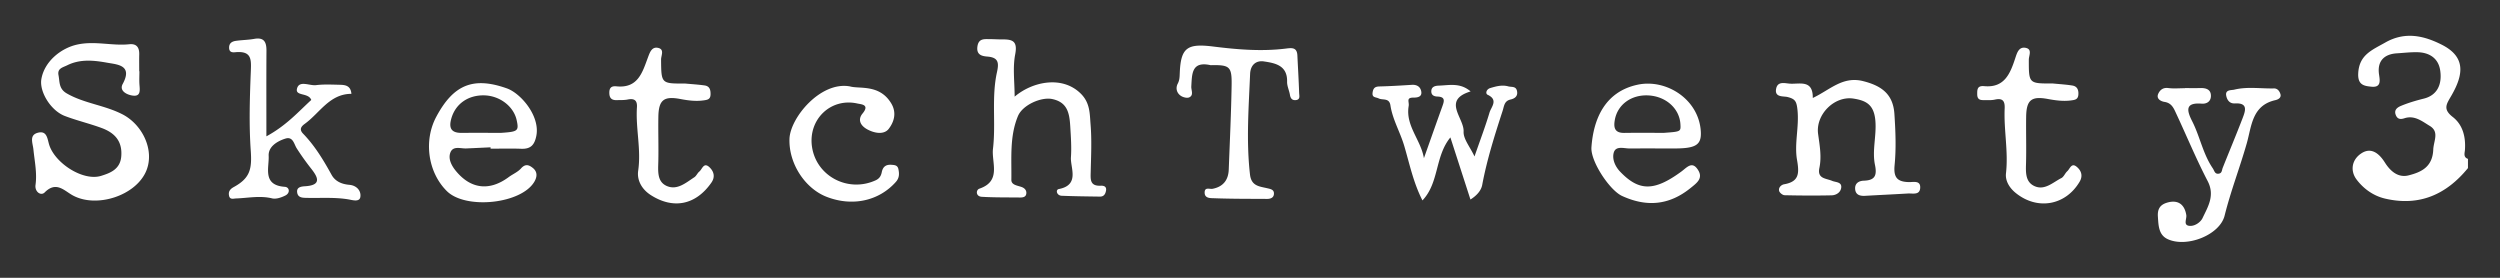 <svg xmlns="http://www.w3.org/2000/svg" width="720" height="80"><rect width="100%" height="100%" fill="#333333" stroke="none"/><switch><g><g fill-rule="evenodd" clip-rule="evenodd" fill="#FFF"><path d="M709.903 43.154c.26-3.715-.609-7.203-3.5-9.456-3.022-2.353-1.754-3.776-.283-6.365 3.308-5.823 4.117-10.933-2.907-14.466-5.031-2.531-10.464-3.91-16.247-.622-3.83 2.179-7.551 3.536-7.8 8.923-.155 3.346 1.751 3.606 3.865 3.806 2.893.272 2.342-1.997 2.117-3.618-.554-4.034 1.791-5.794 5.158-5.999 1.988-.121 4.023-.368 5.979-.316 3.251.087 5.979 1.627 6.501 5.303.615 4.322-1.172 7.163-4.678 8.041-2.216.554-4.433 1.199-6.54 2.068-.954.394-2.213 1.085-1.583 2.676.508 1.283 1.434 1.271 2.514.92 2.901-.938 5.095.91 7.23 2.187 2.881 1.722 1.152 4.294 1.047 6.85-.211 5.08-3.552 6.512-7.087 7.415-2.799.714-5.074-.886-6.847-3.698-1.243-1.969-3.578-4.72-6.747-2.658-2.873 1.87-3.254 5.089-1.419 7.537 1.961 2.617 4.812 4.718 8.219 5.513 9.867 2.305 17.646-1.161 23.874-8.789v-2.65c-1.42-.48-.929-1.72-.866-2.602zM35.256 32.92c-5.141-2.646-10.98-3.115-16.015-6.009-2.356-1.355-2.014-3.336-2.388-5.237-.391-1.985 1.181-2.216 2.544-2.891 3.823-1.888 7.822-1.377 11.641-.694 2.811.503 7.233.701 4.302 6.091-1.102 2.025 1.278 3.169 2.989 3.364 2.192.249 1.963-1.521 1.844-3.051-.102-1.316-.021-2.646-.021-3.971h-.057c0-1.618-.031-3.235.008-4.853.049-1.984-.748-3.145-2.858-2.924-4.993.521-9.91-1.036-15.029.096-4.669 1.032-9.443 4.861-10.306 9.965-.608 3.6 2.696 9.04 6.747 10.591 3.484 1.337 7.155 2.184 10.655 3.484 3.712 1.38 6 3.781 5.607 8.224-.331 3.733-3.325 4.775-5.799 5.544-5.089 1.583-13.078-3.477-14.894-8.77-.575-1.675-.573-4.363-3.301-3.654-2.6.678-1.487 2.963-1.301 4.818.342 3.396 1.084 6.761.604 10.233-.266 1.926 1.532 3.259 2.647 2.138 3.279-3.299 5.555-.551 7.988.808 6.916 3.865 18.393.103 21.301-7.107 2.38-5.897-1.128-13.22-6.908-16.195zM316.993 53.486c-3.196.142-2.912-1.925-2.866-4.091.104-4.515.327-9.056-.043-13.543-.246-3.011-.105-6.125-2.719-8.786-5.321-5.409-14-3.611-19.149.771 0-4.172-.589-8.326.165-12.219.755-3.9-.903-4.291-3.806-4.268-1.176.01-2.352-.079-3.529-.081-1.611-.002-3.245-.236-3.557 2.175-.318 2.465 1.461 2.737 2.937 2.856 3.235.261 3.264 1.936 2.698 4.501-1.604 7.269-.284 14.722-1.144 22.024-.472 3.988 2.503 9.319-3.91 11.509-1.027.35-1.126 2.239.691 2.345 3.649.217 7.314.162 10.975.205.752.01 1.6-.096 1.801-.919.232-.956-.293-1.705-1.222-2.069-1.199-.472-3.069-.554-3.044-2.104.094-6.171-.548-12.498 1.904-18.37 1.337-3.203 6.721-5.57 9.891-4.891 4.295.923 4.927 3.928 5.165 7.821.181 2.976.402 6.129.199 8.936-.216 2.972 2.64 7.973-3.489 9.158-.996.191-.645 1.873.826 1.936 3.669.152 7.343.187 11.015.241 1.052.015 1.532-.635 1.736-1.619.278-1.337-.658-1.558-1.525-1.518zM549.771 52.444c-3.334-.078-4.477-1.29-4.124-4.895.475-4.864.266-9.831-.056-14.728-.368-5.618-3.572-8.083-8.988-9.452-5.919-1.496-9.497 2.472-14.521 4.848.078-5.316-3.727-3.968-6.508-4.118-1.458-.078-3.597-.833-4.047 1.458-.505 2.572 2.093 2.086 3.291 2.386 2.215.559 2.599 1.25 2.859 3.727.512 4.875-.943 9.686-.135 14.358.656 3.799.695 6.277-3.71 7.042-.828.146-1.69.947-1.438 1.918.136.529 1.006 1.222 1.561 1.235 4.508.105 9.021.129 13.529.033 1.398-.03 2.713-.904 2.802-2.352.092-1.533-1.652-1.398-2.612-1.809-1.792-.766-4.354-.579-3.69-3.735.692-3.296.063-6.571-.372-9.812-.742-5.537 4.683-11.018 10.213-10.151 3.714.584 5.912 1.801 6.289 6.435.35 4.307-.978 8.517-.121 12.646.649 3.131-.057 4.457-3.223 4.561-1.48.048-2.622.803-2.483 2.436.139 1.677 1.413 2.009 2.893 1.921 4.1-.237 8.198-.424 12.298-.668 1.37-.08 3.377.541 3.537-1.553.174-2.313-1.961-1.7-3.244-1.731zM100.625 53.232c-2.177-.187-4.072-.968-5.142-2.905-2.328-4.224-4.799-8.33-8.176-11.815-1.176-1.214-.623-2.056.471-2.848 4.343-3.146 7.136-8.627 13.434-8.641-.224-2.518-1.945-2.572-3.565-2.612-2.205-.049-4.435-.16-6.611.109-1.891.236-4.796-1.441-5.476.923-.679 2.361 3.274 1.125 4.086 3.348-3.712 3.387-7.138 7.338-12.924 10.476 0-8.729-.032-16.682.02-24.637.016-2.483-.653-3.948-3.532-3.43-1.728.31-3.507.313-5.248.564-1.054.152-1.966.59-1.978 1.933-.015 1.735 1.477 1.351 2.223 1.31 4.243-.234 4.164 2.162 4.034 5.421-.304 7.655-.555 15.357-.02 22.983.37 5.273-.201 7.889-4.859 10.441-1.02.561-1.619 1.22-1.414 2.419.228 1.336 1.257.912 2.053.884 3.452-.122 6.869-.872 10.372-.019 1.147.28 2.663-.254 3.805-.824 1.476-.735 1.212-2.411-.133-2.503-6.566-.45-4.494-5.53-4.668-8.938-.133-2.602 2.396-4.19 4.808-4.948 2.216-.698 2.49 1.588 3.27 2.802a73.228 73.228 0 0 0 4.065 5.715c1.771 2.249 3.527 4.876-1.62 5.196-1.141.07-2.623.237-2.29 1.934.286 1.451 1.673 1.394 2.859 1.42 3.948.088 7.901-.229 11.847.427 1.145.191 3.213.866 3.464-.681.282-1.756-1.033-3.322-3.155-3.504zM434.388 24.876c-1.784-.493-3.487-.03-5.194.485-1.174.353-1.44 1.612-.758 1.933 3.176 1.489 1.028 3.494.547 5.113-1.187 3.985-2.673 7.884-4.326 12.649-1.302-2.793-3.242-5.026-3.14-7.161.189-3.936-6.286-9.028 2.021-11.567-3.008-2.583-6.146-1.765-9.132-1.67-.97.031-2.184.232-2.193 1.644-.005 1.096.771 1.474 1.765 1.503 2.499.076 1.88 1.522 1.352 2.997-1.764 4.912-3.499 9.836-5.243 14.757-.867-5.286-5.356-9.325-4.39-15.019.214-1.255-.843-2.44 1.41-2.431 1.103.006 2.592-.191 2.183-1.926-.297-1.26-1.301-1.838-2.678-1.751-3.082.196-6.169.386-9.254.462-1.226.029-1.822.333-2.036 1.662-.268 1.646.879 1.355 1.746 1.791 1.143.574 3.035-.244 3.377 2.012.615 4.053 2.771 7.625 3.942 11.546 1.554 5.212 2.63 10.648 5.28 15.813 4.845-5.099 3.552-12.661 8.043-18.142l5.78 17.888c1.895-1.204 3.088-2.617 3.389-4.219 1.365-7.279 3.591-14.299 5.873-21.319.462-1.417.457-2.858 2.315-3.273 1.207-.271 2.163-.979 1.822-2.491-.318-1.409-1.586-1.032-2.501-1.286zM373.646 15.969c-.116-2.463-1.721-2.172-3.423-1.966-6.95.846-13.903.261-20.78-.597-7.529-.937-9.382.279-9.673 7.681-.041 1.018-.042 1.979-.562 2.968-.678 1.293-.354 2.694.853 3.529.645.445 1.824.749 2.45.455 1.359-.635.518-2.071.584-3.146.221-3.547.024-7.368 5.572-6.12 5.479-.114 6.132.345 6.04 5.762-.135 8.111-.521 16.216-.828 24.322-.116 3.006-1.621 4.919-4.629 5.51-.885.175-2.309-.607-2.313 1.088-.008 1.71 1.695 1.597 2.635 1.633 5.102.191 10.217.168 15.325.197.934.007 1.87-.283 1.987-1.318.156-1.372-.922-1.521-1.997-1.774-2.203-.519-4.507-.604-4.887-3.928-1.108-9.678-.369-19.313.031-28.973.117-2.815 1.944-3.903 3.926-3.608 3.205.478 6.848 1.102 6.728 5.839-.03 1.25.6 2.505.814 3.778.172 1.036.646 1.644 1.715 1.527 1.355-.15.965-1.294.94-2.048-.116-3.605-.336-7.207-.508-10.811zM469.372 42.764c3.959-.027 7.919-.01 11.876-.01 6.976.093 8.829-.806 8.585-4.901-.555-9.277-9.963-15.2-18.172-13.462-9.376 1.987-12.745 9.769-13.327 18.032-.283 4.026 5.221 12.358 8.824 14.014 7.039 3.229 13.518 2.708 19.665-2.239 1.856-1.497 3.77-2.819 2.195-5.279-1.709-2.668-3.17-.689-4.868.547-7.796 5.686-12.135 5.605-17.521.007-1.491-1.548-2.366-3.652-1.884-5.463.57-2.131 2.948-1.235 4.627-1.246zm-4.307-8.225c.785-4.429 4.773-7.351 9.752-7.054 5.025.302 8.885 3.799 9.144 8.288.123 2.136.123 2.136-4.748 2.49-3.801 0-7.603-.043-11.403.015-2.759.041-3.147-1.463-2.745-3.739zM134.261 42.751c2.342-.096 4.68-.215 7.02-.323l.008.393c2.942 0 5.887-.086 8.824.026 2.699.101 3.821-1.052 4.35-3.73 1.126-5.699-4.464-12.238-8.494-13.668-9.64-3.415-15.361-1.104-20.325 8.187-3.688 6.902-2.398 15.987 3.034 21.387 5.435 5.4 21.5 3.71 25.229-2.711.758-1.303.989-2.804-.479-3.961-1.17-.924-2.158-1.204-3.387.168-.934 1.046-2.372 1.626-3.532 2.486-5.488 4.065-10.903 3.51-15.243-1.806-1.149-1.406-2.229-3.346-1.594-5.167.745-2.136 2.934-1.211 4.589-1.281zm-4.228-8.799c1.235-4.081 4.812-6.584 9.409-6.489 4.479.094 8.497 3.165 9.363 7.162.669 3.08.356 3.313-4.467 3.638-3.804 0-7.61-.028-11.412.006-3.209.03-3.704-1.637-2.893-4.317zM654.877 25.467c-3.811.083-7.661-.567-11.414.356-.85.209-2.737-.079-2.284 1.876.282 1.22 1.031 2.168 2.451 2.088 3.918-.225 3.042 2.155 2.234 4.264-1.838 4.784-3.821 9.512-5.719 14.273-.263.654-.175 1.53-1.115 1.688-1.19.199-1.267-.829-1.751-1.538-2.84-4.159-3.693-9.17-5.939-13.57-1.565-3.07-2.078-5.428 2.706-5.052 1.576.125 2.685-.698 2.699-2.213.018-1.888-1.411-2.327-3.068-2.279-1.465.044-2.933.01-4.398.01v.035c-1.61 0-3.243.16-4.828-.046-1.457-.189-2.328.511-2.838 1.565-.783 1.619.896 2.295 1.738 2.422 2.129.318 2.709 1.895 3.405 3.389 3.024 6.474 5.761 13.092 9.051 19.423 2.152 4.141.088 7.362-1.479 10.662-.584 1.229-2.409 2.521-4.025 2.188-1.522-.312-.48-2.008-.649-3.068-.52-3.243-2.578-4.507-5.654-3.537-2.068.653-2.663 2.012-2.526 4.004.171 2.505.185 5.229 2.795 6.454 5.466 2.564 15.023-1.151 16.42-6.759 1.762-7.074 4.394-13.85 6.384-20.837 1.393-4.889 1.479-10.896 8.215-12.415.649-.147 1.845-.597 1.461-1.801-.272-.847-.856-1.606-1.872-1.582zM256.726 47.46c-1.575-.108-2.463.544-2.78 2.141-.196.984-.62 1.804-1.742 2.32-7.918 3.632-17.08-1.13-18.344-9.615-1.173-7.875 5.375-14.211 13.058-12.496 1.131.252 3.641.287 1.489 2.892-1.449 1.755-.638 3.494 1.459 4.604 2.145 1.138 4.782 1.498 6.084-.194 1.461-1.895 2.397-4.548.729-7.332-3.351-5.597-9.185-4.117-11.863-4.887-8.459-1.586-17.233 9.01-17.446 15.084-.246 7.068 4.417 14.234 10.631 16.681 7.412 2.917 15.113 1.243 20.007-4.267 1.022-1.152 1.012-2.35.729-3.689-.24-1.141-1.107-1.18-2.011-1.242zM201.407 49.407c-.561.448-.854 1.261-1.441 1.642-2.411 1.568-4.924 3.816-7.912 2.524-2.821-1.218-2.526-4.232-2.46-6.934.105-4.343-.059-8.695.017-13.04.087-4.838 1.603-5.982 6.333-5.083 2.213.42 4.434.714 6.71.391 1.106-.158 1.956-.284 1.988-1.718.031-1.349-.28-2.384-1.725-2.585-1.863-.262-3.75-.373-5.626-.547-6.884.03-6.838.03-6.899-6.916-.01-1.125 1.032-2.886-.792-3.336-1.808-.445-2.398 1.149-2.938 2.594-1.616 4.327-2.859 9.104-9.109 8.464-1.455-.15-2.107.399-2.064 1.971.042 1.583.837 2.051 2.211 2.005 1.024-.037 2.071.024 3.064-.178 1.915-.389 2.808.231 2.676 2.234-.397 6.089 1.256 12.11.359 18.269-.401 2.743 1.042 5.369 3.661 7.037 6.487 4.136 12.938 2.84 17.426-3.609 1.088-1.562.788-3.123-.504-4.376-1.71-1.661-2.121.504-2.975 1.191zM598.044 47.999c-1.489-1.201-1.909.64-2.668 1.309-.648.577-.989 1.614-1.703 1.978-2.409 1.222-4.764 3.585-7.627 2.362-2.872-1.223-2.608-4.191-2.541-6.898.107-4.363-.034-8.733.028-13.1.071-4.888 1.521-6.016 6.253-5.142 2.225.409 4.459.719 6.746.406 1.109-.15 1.957-.285 2.043-1.707.086-1.4-.381-2.358-1.748-2.578-1.856-.297-3.743-.402-5.616-.588-6.949.026-6.907.026-6.909-6.848 0-1.148 1.016-2.929-.759-3.379-2.12-.536-2.66 1.473-3.146 2.945-1.459 4.424-3.097 8.593-8.934 8.054-2.017-.187-2.042.937-2.021 2.386.026 1.837 1.33 1.619 2.47 1.639.877.016 1.784.033 2.632-.155 2.216-.49 2.897.393 2.8 2.549-.277 6.225 1.095 12.407.379 18.676-.245 2.16.977 4.191 2.825 5.683 6.231 5.024 14.348 3.6 18.395-3.277 1.004-1.714.45-3.23-.899-4.315z"/></g></g></switch></svg>